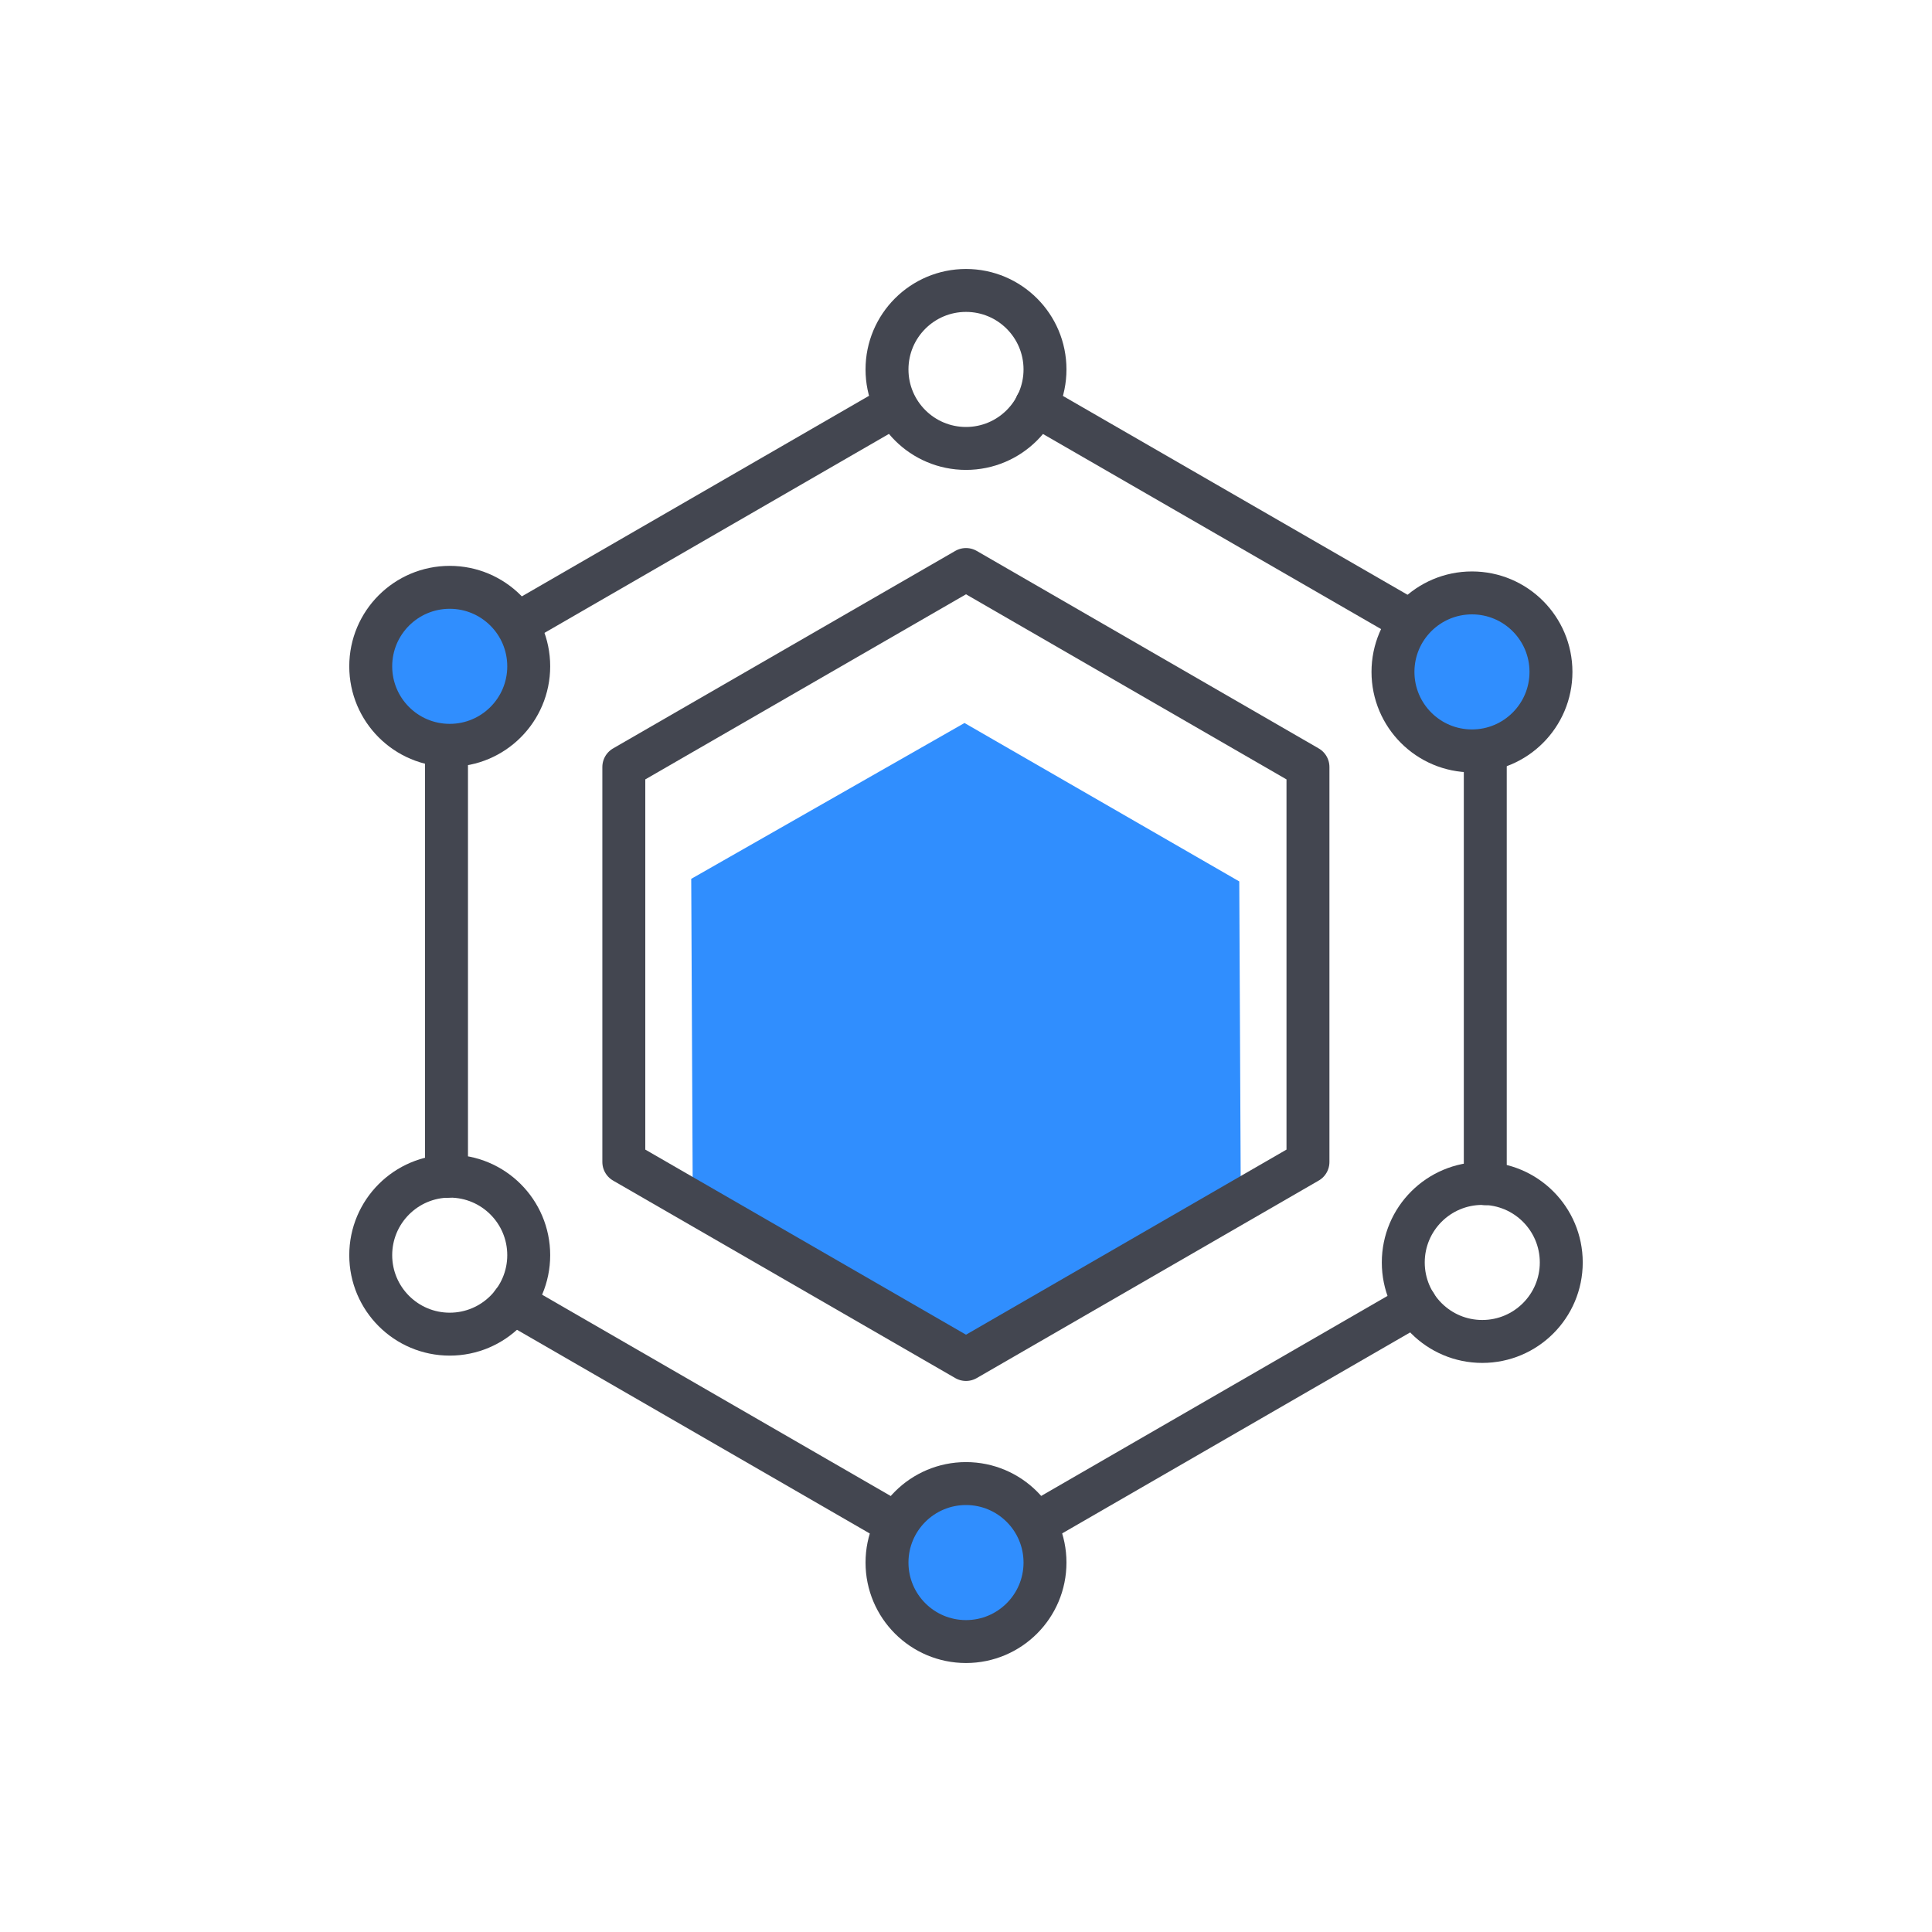 <svg xmlns="http://www.w3.org/2000/svg" viewBox="0 0 90 90"><defs><style>.cls-1,.cls-3{fill:none;}.cls-2,.cls-4{fill:#308efe;}.cls-3,.cls-4{stroke:#434650;stroke-linecap:round;stroke-linejoin:round;stroke-width:2px;}</style></defs><g id="图层_2" data-name="图层 2"><g id="图层_1-2" data-name="图层 1"><rect class="cls-1" width="90" height="90"/><polygon class="cls-2" points="57.73 41.06 44.93 33.68 32.2 40.94 32.27 55.59 45.07 62.98 57.8 55.72 57.73 41.06"/><polygon class="cls-3" points="60.93 35.73 45 26.53 29.06 35.73 29.06 54.13 45 63.33 60.93 54.13 60.93 35.73"/><line class="cls-3" x1="41.32" y1="19.11" x2="24.06" y2="29.08"/><line class="cls-3" x1="65.74" y1="28.96" x2="48.27" y2="18.88"/><line class="cls-3" x1="69.19" y1="55.14" x2="69.19" y2="34.92"/><line class="cls-3" x1="48.21" y1="71.01" x2="65.94" y2="60.77"/><line class="cls-3" x1="23.89" y1="60.68" x2="41.78" y2="71.01"/><line class="cls-3" x1="20.8" y1="34.72" x2="20.8" y2="54.8"/><circle class="cls-3" cx="45" cy="17.21" r="3.68"/><circle class="cls-4" cx="68.57" cy="31.3" r="3.68"/><circle class="cls-3" cx="69.05" cy="58.81" r="3.68"/><circle class="cls-4" cx="45" cy="72.79" r="3.68"/><circle class="cls-3" cx="20.95" cy="58.47" r="3.68"/><circle class="cls-4" cx="20.95" cy="31.04" r="3.68"/></g></g></svg>